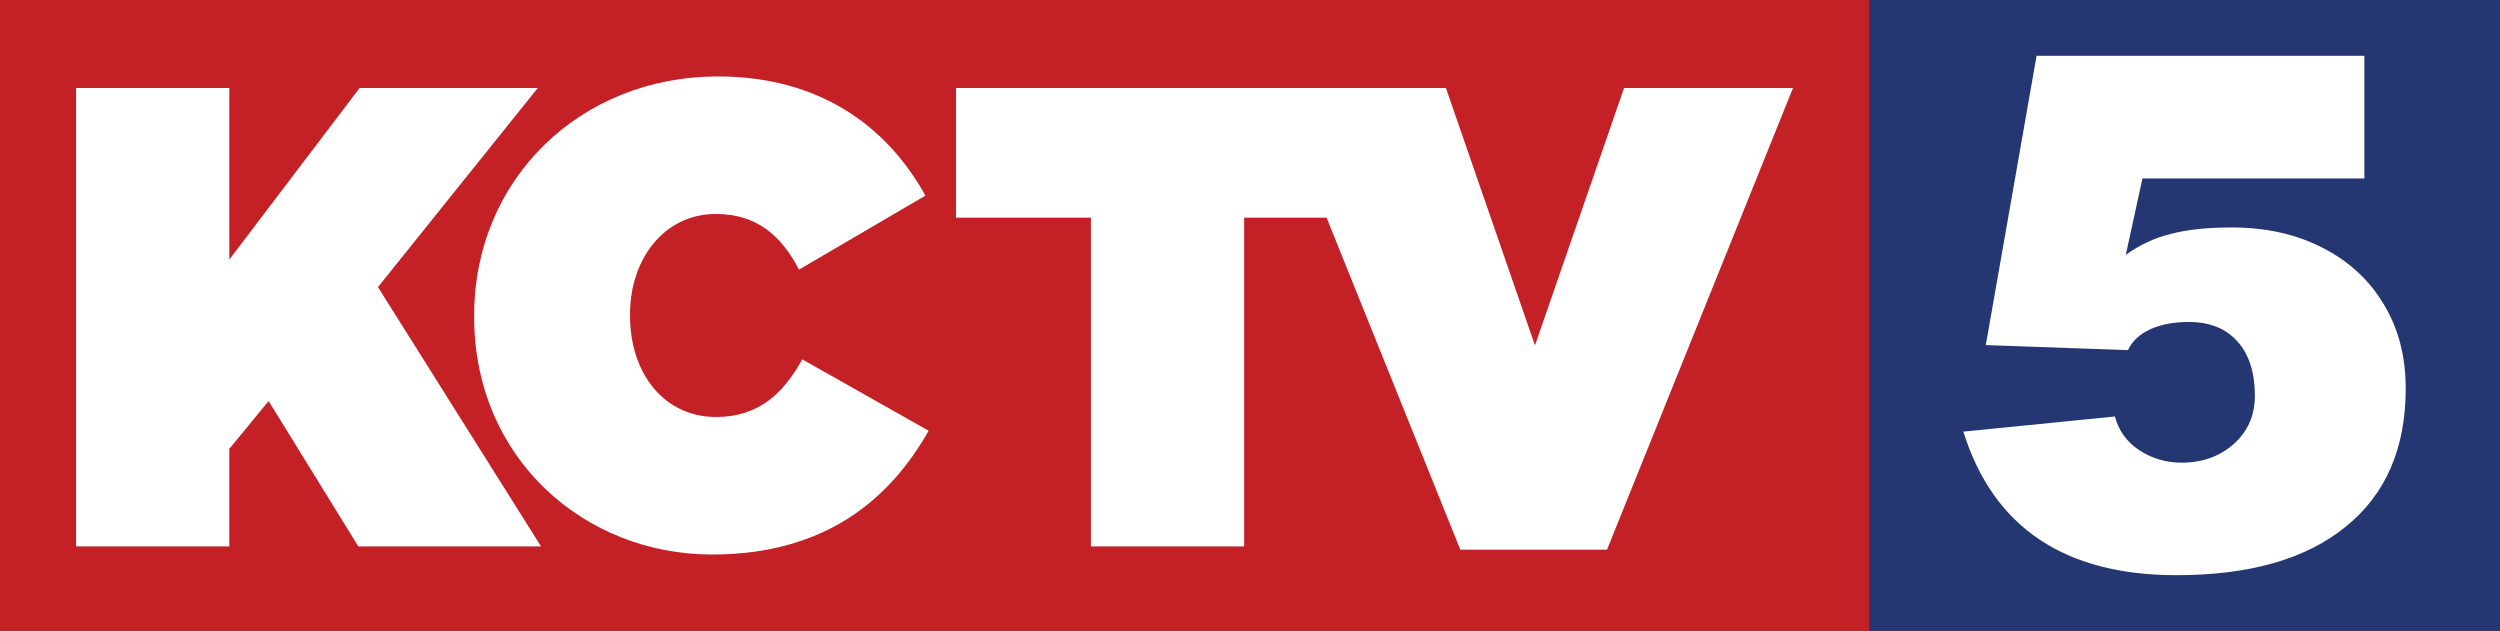 <?xml version="1.0" encoding="UTF-8"?><svg xmlns="http://www.w3.org/2000/svg" width="2750" height="694.03" viewBox="0 0 2750 694.03"><rect x="0" y="0" width="2750" height="694.03" fill="#808080" stroke="none"/><defs><style>.cls-1{fill:#fff;}.cls-2{fill:#c32126;}.cls-3{fill:#243772;}</style></defs><g id="KCTV"><rect id="rect748" class="cls-2" y="0" width="2055.97" height="694.03"/><g id="Text"><path id="path5576" class="cls-1" d="M83.67,601.07h168.57v-107.34l43.22-52.59,98.69,159.93h200.99l-179.38-285.27,175.78-219h-195.95l-143.36,188.74V96.8H83.67v504.27Z"/><path id="path5574" class="cls-1" d="M783.07,609.96c125.35,0,195.95-61.23,238.45-136.15l-139.04-78.52c-20.89,37.46-47.55,63.39-95.09,63.39-55.47,0-94.37-46.1-94.37-111.66v-1.44c0-60.51,37.46-110.22,94.37-110.22,46.11,0,72.76,25.21,91.49,61.23l139.04-81.4c-42.5-77.08-117.42-131.11-228.36-131.11-150.56,0-267.99,112.38-267.99,262.94v1.44c0,156.32,121.75,261.5,261.5,261.5h0Z"/><path id="path5572" class="cls-1" d="M1199.99,601.07h168.57V239.44h148.4V96.8h-465.37v142.64h148.4v361.64Z"/><path id="path856" class="cls-1" d="M1606.34,604.67h161.37l204.59-507.87h-185.86l-97.97,283.11-97.97-283.11h-188.74l204.59,507.87Z"/></g></g><g id="_x35_"><rect class="cls-3" x="2055.97" width="694.03" height="694.03"/><path id="path913" class="cls-1" d="M2356.71,196.25l-18.35,84.11c15.42-11.11,31.91-18.78,49.46-23.01,17.55-4.76,39.89-7.14,67.01-7.14,37.76,0,71,7.41,99.72,22.22,29.25,14.81,51.85,35.71,67.81,62.69,15.95,26.45,23.93,57.13,23.93,92.05,0,66.13-22.07,116.91-66.21,152.36-43.61,35.44-105.57,53.17-185.87,53.17-123.38,0-201.56-52.64-234.54-157.91l166.73-16.66c4.25,15.87,13.3,28.3,27.12,37.3,13.83,8.99,29.25,13.49,46.27,13.49,22.87,0,42.01-6.88,57.44-20.63,15.42-13.75,23.13-31.48,23.13-53.17,0-25.39-6.38-45.23-19.15-59.51-12.76-14.28-30.58-21.43-53.45-21.43-16.49,0-30.58,2.65-42.28,7.94-11.7,5.29-19.94,12.96-24.73,23.01l-156.36-5.55,55.84-318.2h360.58v134.9h-244.11Z"/></g></svg>